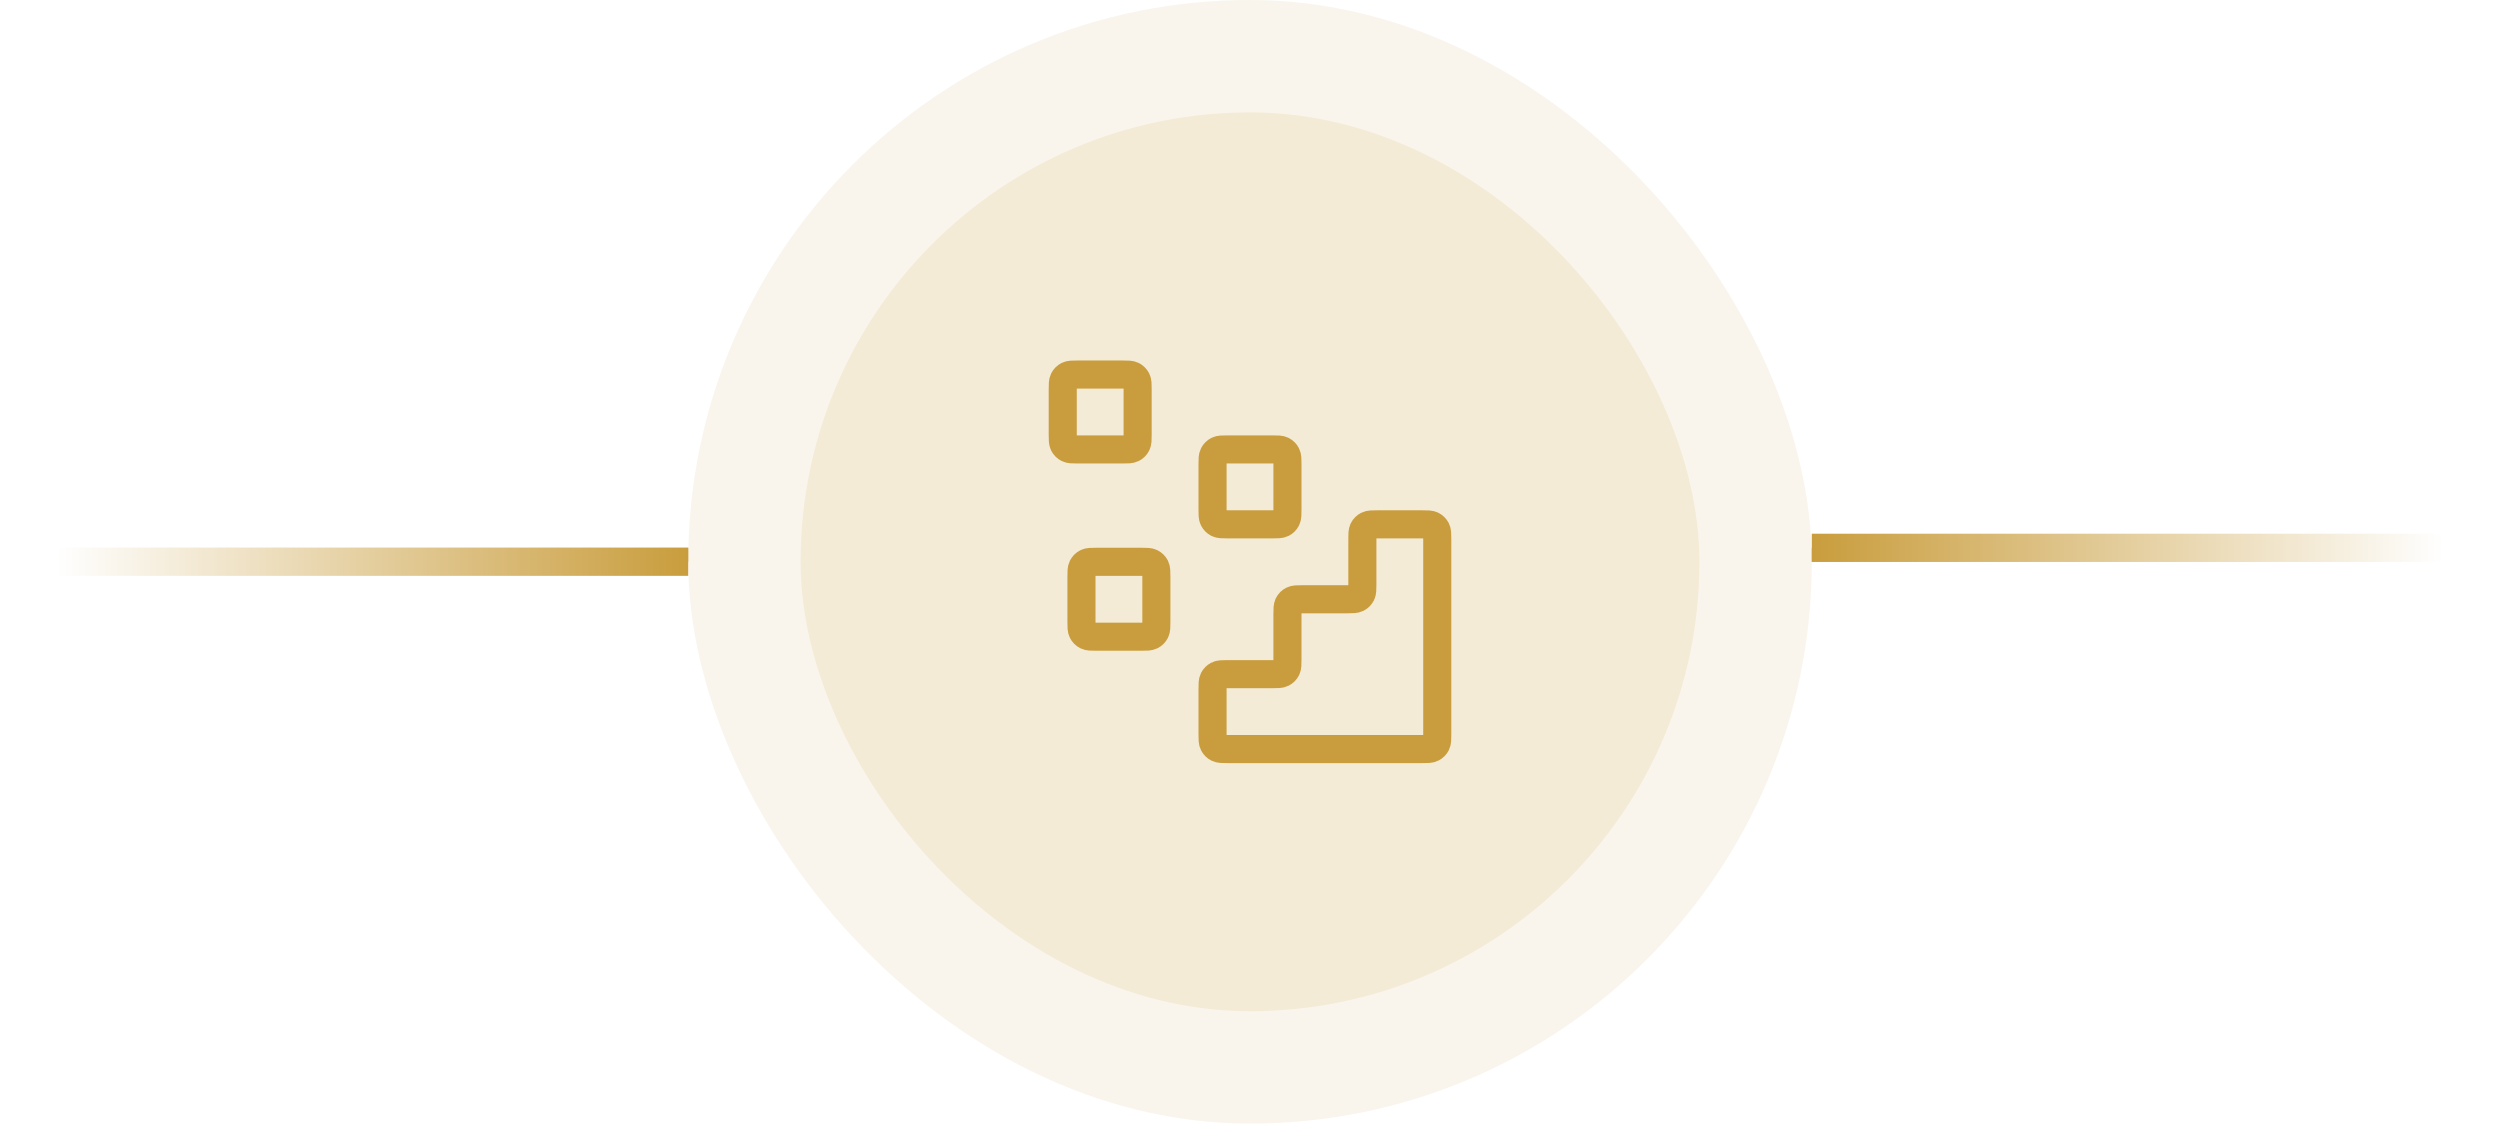 <svg xmlns="http://www.w3.org/2000/svg" width="178" height="80" viewBox="0 0 178 80" fill="none"><rect x="49" width="80" height="80" rx="40" fill="#F9F5ED"></rect><rect x="57" y="8" width="64" height="64" rx="32" fill="#F4EBD7"></rect><path d="M101.267 53.333C101.64 53.333 101.827 53.333 101.969 53.261C102.095 53.197 102.197 53.095 102.261 52.969C102.333 52.827 102.333 52.64 102.333 52.267V38.4C102.333 38.027 102.333 37.84 102.261 37.697C102.197 37.572 102.095 37.47 101.969 37.406C101.827 37.333 101.64 37.333 101.267 37.333L98.067 37.333C97.693 37.333 97.507 37.333 97.364 37.406C97.239 37.47 97.136 37.572 97.073 37.697C97 37.84 97 38.027 97 38.4V41.6C97 41.973 97 42.16 96.927 42.303C96.863 42.428 96.761 42.53 96.636 42.594C96.493 42.667 96.307 42.667 95.933 42.667H92.733C92.36 42.667 92.173 42.667 92.031 42.739C91.905 42.803 91.803 42.905 91.739 43.031C91.667 43.173 91.667 43.36 91.667 43.733V46.933C91.667 47.307 91.667 47.493 91.594 47.636C91.53 47.761 91.428 47.863 91.303 47.927C91.16 48 90.973 48 90.6 48H87.4C87.027 48 86.84 48 86.697 48.073C86.572 48.136 86.47 48.239 86.406 48.364C86.333 48.507 86.333 48.693 86.333 49.067V52.267C86.333 52.64 86.333 52.827 86.406 52.969C86.47 53.095 86.572 53.197 86.697 53.261C86.84 53.333 87.027 53.333 87.4 53.333L101.267 53.333Z" stroke="#C99D3D" stroke-width="2" stroke-linecap="round" stroke-linejoin="round"></path><path d="M86.333 33.067C86.333 32.693 86.333 32.507 86.406 32.364C86.47 32.239 86.572 32.136 86.697 32.073C86.84 32 87.027 32 87.4 32H90.6C90.973 32 91.16 32 91.303 32.073C91.428 32.136 91.53 32.239 91.594 32.364C91.667 32.507 91.667 32.693 91.667 33.067V36.267C91.667 36.64 91.667 36.827 91.594 36.969C91.53 37.095 91.428 37.197 91.303 37.261C91.16 37.333 90.973 37.333 90.6 37.333H87.4C87.027 37.333 86.84 37.333 86.697 37.261C86.572 37.197 86.47 37.095 86.406 36.969C86.333 36.827 86.333 36.64 86.333 36.267V33.067Z" stroke="#C99D3D" stroke-width="2" stroke-linecap="round" stroke-linejoin="round"></path><path d="M77 41.067C77 40.693 77 40.507 77.073 40.364C77.136 40.239 77.239 40.136 77.364 40.073C77.507 40 77.693 40 78.067 40H81.267C81.64 40 81.827 40 81.969 40.073C82.095 40.136 82.197 40.239 82.261 40.364C82.333 40.507 82.333 40.693 82.333 41.067V44.267C82.333 44.64 82.333 44.827 82.261 44.969C82.197 45.095 82.095 45.197 81.969 45.261C81.827 45.333 81.64 45.333 81.267 45.333H78.067C77.693 45.333 77.507 45.333 77.364 45.261C77.239 45.197 77.136 45.095 77.073 44.969C77 44.827 77 44.64 77 44.267V41.067Z" stroke="#C99D3D" stroke-width="2" stroke-linecap="round" stroke-linejoin="round"></path><path d="M75.667 27.733C75.667 27.36 75.667 27.173 75.739 27.031C75.803 26.905 75.905 26.803 76.031 26.739C76.173 26.667 76.36 26.667 76.733 26.667H79.933C80.307 26.667 80.493 26.667 80.636 26.739C80.761 26.803 80.863 26.905 80.927 27.031C81 27.173 81 27.36 81 27.733V30.933C81 31.307 81 31.493 80.927 31.636C80.863 31.761 80.761 31.863 80.636 31.927C80.493 32 80.307 32 79.933 32H76.733C76.36 32 76.173 32 76.031 31.927C75.905 31.863 75.803 31.761 75.739 31.636C75.667 31.493 75.667 31.307 75.667 30.933V27.733Z" stroke="#C99D3D" stroke-width="2" stroke-linecap="round" stroke-linejoin="round"></path><g filter="url(#filter0_f_206_1816)"><line x1="49" y1="39.5" x2="4" y2="39.5" stroke="url(#paint0_linear_206_1816)"></line></g><g filter="url(#filter1_f_206_1816)"><line x1="129" y1="39.5" x2="174" y2="39.5" stroke="url(#paint1_linear_206_1816)"></line></g><line x1="49" y1="40" x2="4" y2="40" stroke="url(#paint2_linear_206_1816)" stroke-width="2"></line><line x1="129" y1="39" x2="174" y2="39" stroke="url(#paint3_linear_206_1816)" stroke-width="2"></line><defs><filter id="filter0_f_206_1816" x="0" y="35" width="53" height="9" filterUnits="userSpaceOnUse" color-interpolation-filters="sRGB"></filter><filter id="filter1_f_206_1816" x="125" y="35" width="53" height="9" filterUnits="userSpaceOnUse" color-interpolation-filters="sRGB"></filter><linearGradient id="paint0_linear_206_1816" x1="4" y1="38.5" x2="49" y2="38.5" gradientUnits="userSpaceOnUse"><stop stop-color="white"></stop><stop offset="1" stop-color="#C99D3D"></stop></linearGradient><linearGradient id="paint1_linear_206_1816" x1="174" y1="40.5" x2="129" y2="40.5" gradientUnits="userSpaceOnUse"><stop stop-color="white"></stop><stop offset="1" stop-color="#C99D3D"></stop></linearGradient><linearGradient id="paint2_linear_206_1816" x1="4" y1="38.5" x2="49" y2="38.5" gradientUnits="userSpaceOnUse"><stop stop-color="white"></stop><stop offset="1" stop-color="#C99D3D"></stop></linearGradient><linearGradient id="paint3_linear_206_1816" x1="174" y1="40.5" x2="129" y2="40.5" gradientUnits="userSpaceOnUse"><stop stop-color="white"></stop><stop offset="1" stop-color="#C99D3D"></stop></linearGradient></defs></svg>